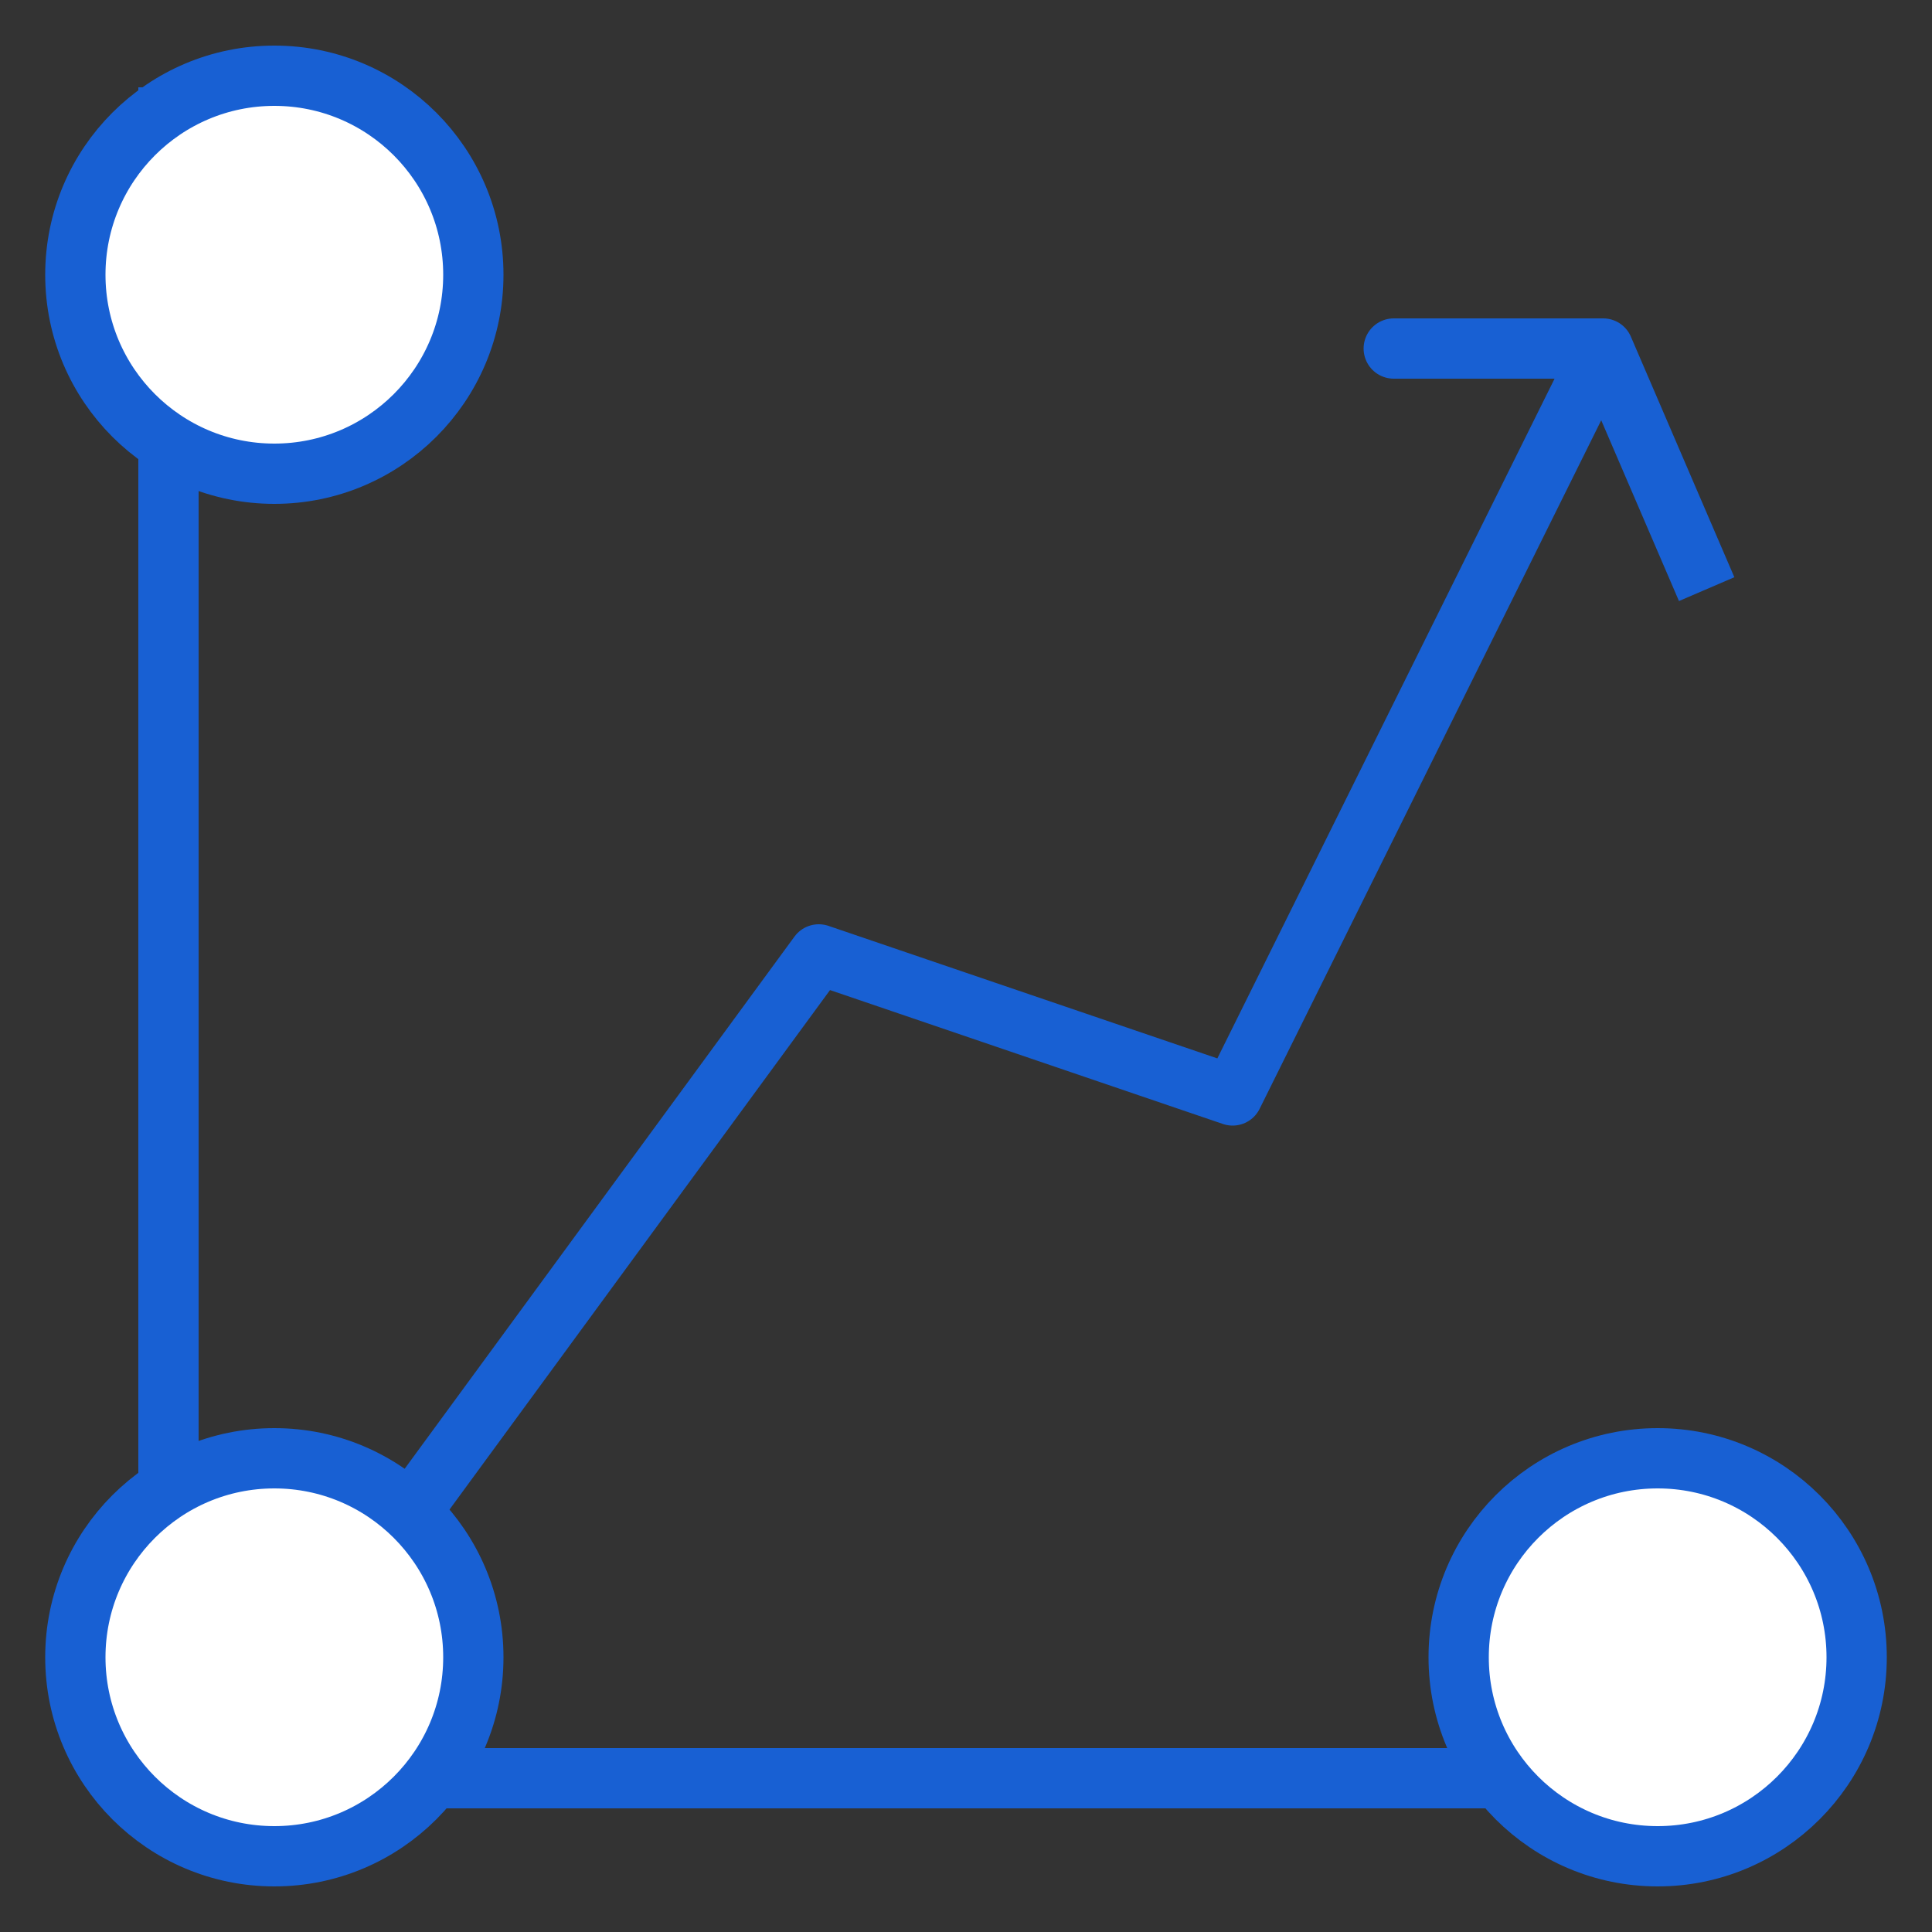 <svg id="Layer_1" data-name="Layer 1" xmlns="http://www.w3.org/2000/svg" viewBox="0 0 50 50"><rect x="0" y="0" width="50" height="50" fill="#333333" stroke="none"/><defs><style>.cls-1{fill:none;}.cls-1,.cls-2{stroke:#1860d3;stroke-linecap:square;stroke-linejoin:round;stroke-width:1.56px;}.cls-2{fill:#fff;}</style></defs><polyline class="cls-1" points="4.36 3.04 4.36 46.02 46.09 46.02"/><polyline class="cls-1" points="8.95 41.41 21.19 24.7 31.9 28.35 41.49 9.02 36.07 9.02 41.49 9.02 43.86 14.53"/><circle class="cls-2" cx="7.1" cy="42.89" r="5.15"/><circle class="cls-2" cx="42.9" cy="42.89" r="5.15"/><circle class="cls-2" cx="7.1" cy="7.11" r="5.15"/></svg>